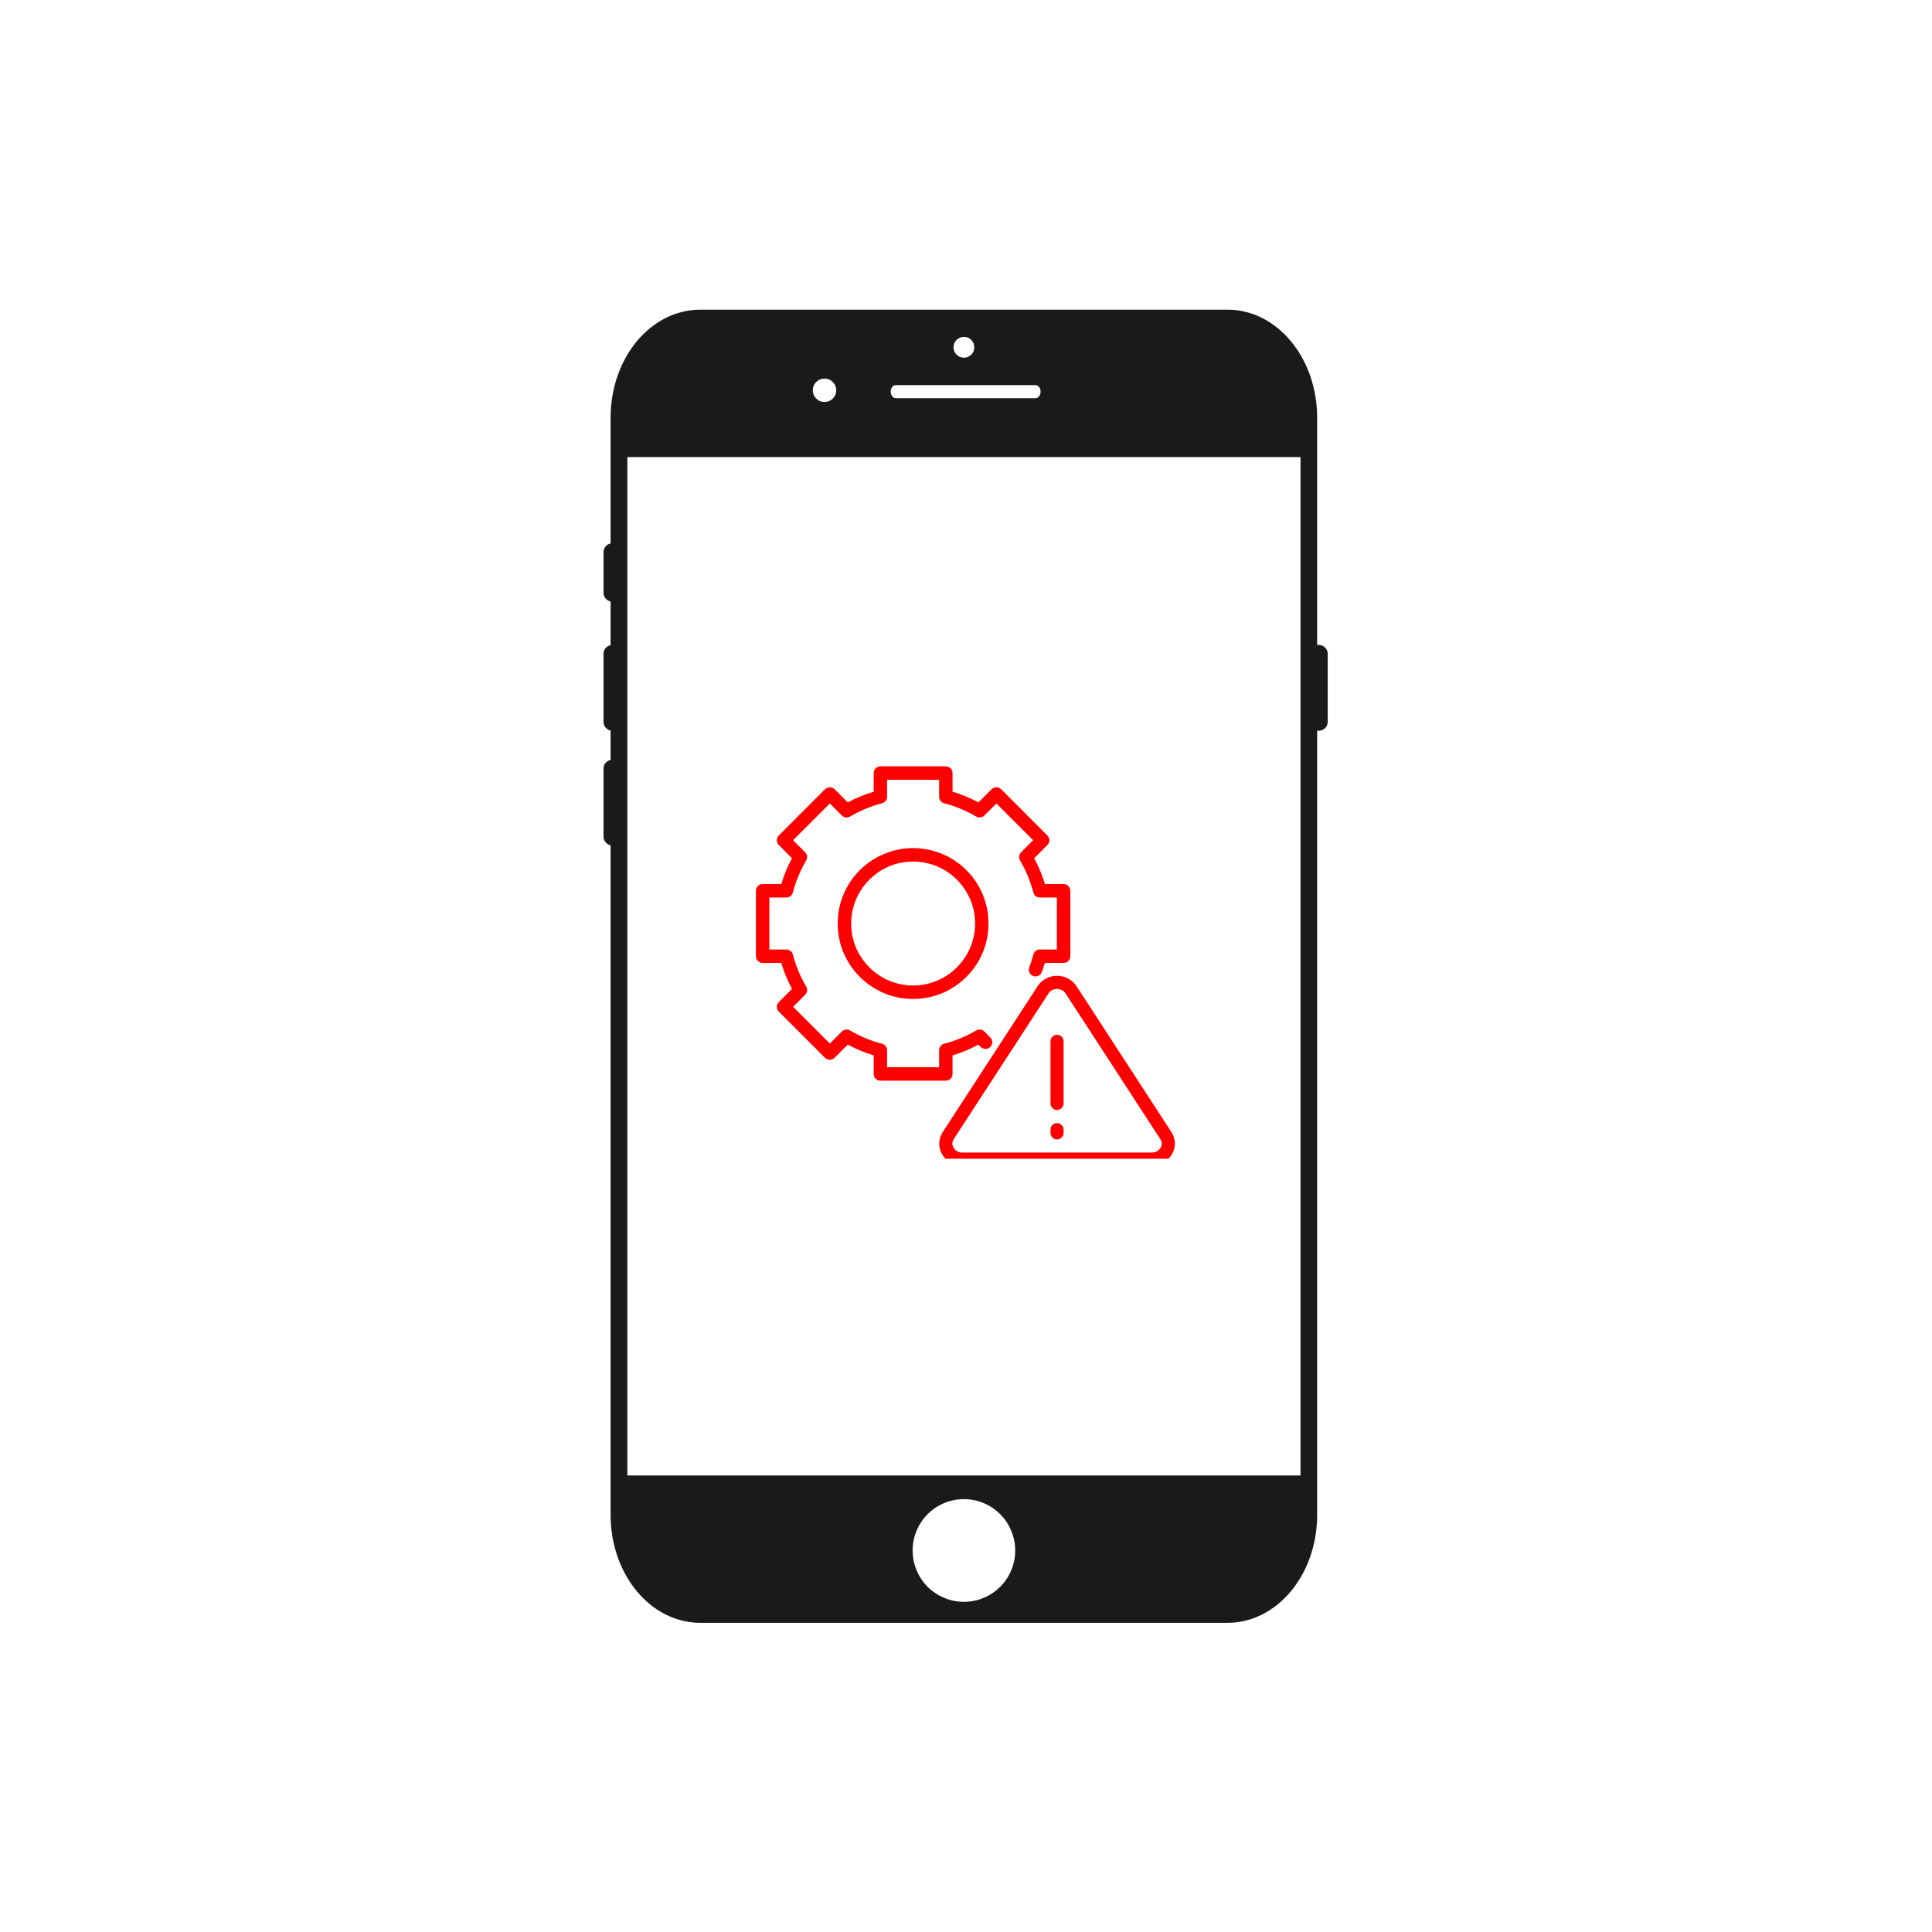 <svg xmlns="http://www.w3.org/2000/svg" xmlns:xlink="http://www.w3.org/1999/xlink" width="128" zoomAndPan="magnify" viewBox="0 0 96 96" height="128" preserveAspectRatio="xMidYMid meet" version="1.0"><defs><clipPath id="4f2adf4f18"><path d="M 29.98 15.387 L 65.98 15.387 L 65.98 80.637 L 29.98 80.637 Z M 29.98 15.387 " clip-rule="nonzero"/></clipPath><clipPath id="60d879f5ee"><path d="M 46 48 L 58.555 48 L 58.555 57.578 L 46 57.578 Z M 46 48 " clip-rule="nonzero"/></clipPath><clipPath id="5d2d5ddf2d"><path d="M 37.555 38.078 L 54 38.078 L 54 54 L 37.555 54 Z M 37.555 38.078 " clip-rule="nonzero"/></clipPath></defs><g clip-path="url(#4f2adf4f18)"><path fill="#1a1a1a" d="M 34.801 15.387 C 32.328 15.387 30.34 17.785 30.34 20.762 L 30.34 27.004 C 30.141 27.047 29.988 27.223 29.988 27.438 L 29.988 29.453 C 29.988 29.668 30.141 29.844 30.34 29.887 L 30.34 32.059 C 30.141 32.098 29.988 32.277 29.988 32.488 L 29.988 35.867 C 29.988 36.082 30.141 36.258 30.34 36.301 L 30.34 37.758 C 30.141 37.801 29.988 37.977 29.988 38.191 L 29.988 41.57 C 29.988 41.781 30.141 41.961 30.34 42 L 30.34 75.266 C 30.34 78.242 32.328 80.637 34.801 80.637 L 60.992 80.637 C 63.461 80.637 65.449 78.242 65.449 75.266 L 65.449 36.301 C 65.477 36.305 65.504 36.309 65.535 36.309 C 65.777 36.309 65.973 36.109 65.973 35.867 L 65.973 32.488 C 65.973 32.246 65.777 32.047 65.535 32.047 C 65.504 32.047 65.477 32.051 65.449 32.059 L 65.449 20.762 C 65.449 17.785 63.461 15.387 60.992 15.387 Z M 47.895 16.738 C 48.039 16.738 48.16 16.789 48.262 16.891 C 48.363 16.992 48.41 17.113 48.41 17.254 C 48.41 17.398 48.363 17.52 48.262 17.621 C 48.16 17.723 48.039 17.773 47.895 17.773 C 47.754 17.773 47.633 17.723 47.531 17.621 C 47.43 17.52 47.379 17.398 47.379 17.254 C 47.379 17.113 47.43 16.992 47.531 16.891 C 47.633 16.789 47.754 16.738 47.895 16.738 Z M 40.969 18.812 C 41.129 18.812 41.266 18.867 41.379 18.98 C 41.492 19.094 41.551 19.23 41.551 19.391 C 41.551 19.555 41.492 19.691 41.379 19.805 C 41.266 19.918 41.129 19.973 40.969 19.973 C 40.809 19.973 40.672 19.918 40.559 19.805 C 40.445 19.691 40.387 19.555 40.387 19.391 C 40.387 19.23 40.445 19.094 40.559 18.98 C 40.672 18.867 40.809 18.812 40.969 18.812 Z M 44.512 19.137 L 51.453 19.137 C 51.594 19.137 51.707 19.281 51.707 19.461 C 51.707 19.641 51.594 19.785 51.453 19.785 L 44.512 19.785 C 44.371 19.785 44.258 19.641 44.258 19.461 C 44.258 19.281 44.371 19.137 44.512 19.137 Z M 31.172 22.711 L 64.621 22.711 L 64.621 73.316 L 31.172 73.316 Z M 47.895 74.492 C 48.234 74.492 48.559 74.555 48.871 74.684 C 49.184 74.816 49.457 75 49.699 75.238 C 49.938 75.477 50.121 75.754 50.25 76.066 C 50.379 76.379 50.445 76.703 50.445 77.043 C 50.445 77.383 50.379 77.707 50.25 78.02 C 50.121 78.332 49.938 78.609 49.699 78.848 C 49.457 79.086 49.184 79.27 48.871 79.398 C 48.559 79.531 48.234 79.594 47.895 79.594 C 47.559 79.594 47.234 79.531 46.922 79.398 C 46.609 79.27 46.332 79.086 46.094 78.848 C 45.855 78.609 45.672 78.332 45.543 78.02 C 45.414 77.707 45.348 77.383 45.348 77.043 C 45.348 76.703 45.414 76.379 45.543 76.066 C 45.672 75.754 45.855 75.477 46.094 75.238 C 46.332 75 46.609 74.816 46.922 74.684 C 47.234 74.555 47.559 74.492 47.895 74.492 Z M 47.895 74.492 " fill-opacity="1" fill-rule="nonzero"/></g><g clip-path="url(#60d879f5ee)"><path fill="#ff0000" d="M 57.234 57.918 L 47.812 57.918 C 47.387 57.918 47 57.691 46.801 57.332 C 46.613 56.984 46.629 56.578 46.848 56.246 L 51.559 49.004 C 51.766 48.684 52.129 48.488 52.523 48.488 C 52.918 48.488 53.281 48.684 53.492 49.004 L 58.203 56.246 C 58.418 56.578 58.434 56.984 58.246 57.332 C 58.051 57.691 57.664 57.918 57.234 57.918 Z M 52.523 49.141 C 52.348 49.141 52.191 49.223 52.102 49.359 L 47.391 56.602 C 47.305 56.73 47.301 56.883 47.375 57.02 C 47.457 57.176 47.621 57.27 47.812 57.27 L 57.234 57.27 C 57.426 57.27 57.59 57.176 57.676 57.02 C 57.75 56.883 57.742 56.73 57.656 56.602 L 52.945 49.359 C 52.855 49.223 52.699 49.141 52.523 49.141 Z M 52.523 49.141 " fill-opacity="1" fill-rule="nonzero"/></g><path fill="#ff0000" d="M 52.523 55.156 C 52.344 55.156 52.199 55.008 52.199 54.828 L 52.199 51.742 C 52.199 51.562 52.344 51.418 52.523 51.418 C 52.703 51.418 52.848 51.562 52.848 51.742 L 52.848 54.828 C 52.848 55.008 52.703 55.156 52.523 55.156 Z M 52.523 55.156 " fill-opacity="1" fill-rule="nonzero"/><path fill="#ff0000" d="M 52.523 56.617 C 52.344 56.617 52.199 56.473 52.199 56.293 L 52.199 56.129 C 52.199 55.949 52.344 55.805 52.523 55.805 C 52.703 55.805 52.848 55.949 52.848 56.129 L 52.848 56.293 C 52.848 56.473 52.703 56.617 52.523 56.617 Z M 52.523 56.617 " fill-opacity="1" fill-rule="nonzero"/><g clip-path="url(#5d2d5ddf2d)"><path fill="#ff0000" d="M 46.996 53.699 L 43.746 53.699 C 43.562 53.699 43.414 53.551 43.414 53.367 L 43.414 52.441 C 42.965 52.305 42.535 52.129 42.125 51.906 L 41.469 52.562 C 41.34 52.691 41.129 52.691 40.996 52.562 L 38.699 50.266 C 38.57 50.133 38.57 49.922 38.699 49.793 L 39.355 49.137 C 39.133 48.727 38.957 48.297 38.82 47.848 L 37.895 47.848 C 37.711 47.848 37.562 47.699 37.562 47.516 L 37.562 44.266 C 37.562 44.078 37.711 43.93 37.895 43.93 L 38.82 43.93 C 38.957 43.484 39.133 43.051 39.355 42.645 L 38.699 41.988 C 38.57 41.855 38.57 41.645 38.699 41.516 L 40.996 39.215 C 41.129 39.086 41.34 39.086 41.469 39.215 L 42.125 39.871 C 42.535 39.652 42.965 39.473 43.414 39.34 L 43.414 38.41 C 43.414 38.227 43.562 38.078 43.746 38.078 L 46.996 38.078 C 47.18 38.078 47.332 38.227 47.332 38.41 L 47.332 39.34 C 47.777 39.473 48.211 39.652 48.617 39.871 L 49.273 39.215 C 49.406 39.086 49.617 39.086 49.746 39.215 L 52.043 41.516 C 52.176 41.645 52.176 41.855 52.043 41.988 L 51.387 42.645 C 51.609 43.051 51.789 43.484 51.922 43.93 L 52.848 43.93 C 53.035 43.93 53.184 44.078 53.184 44.266 L 53.184 47.516 C 53.184 47.699 53.035 47.848 52.848 47.848 L 51.922 47.848 C 51.875 48 51.824 48.152 51.77 48.305 C 51.703 48.477 51.508 48.562 51.336 48.496 C 51.164 48.43 51.078 48.238 51.145 48.066 C 51.223 47.859 51.293 47.645 51.348 47.434 C 51.383 47.285 51.516 47.18 51.668 47.18 L 52.516 47.18 L 52.516 44.598 L 51.668 44.598 C 51.516 44.598 51.383 44.496 51.348 44.348 C 51.199 43.785 50.98 43.25 50.688 42.758 C 50.609 42.625 50.629 42.457 50.738 42.352 L 51.336 41.75 L 49.512 39.926 L 48.91 40.523 C 48.805 40.633 48.637 40.652 48.504 40.574 C 48.012 40.281 47.473 40.059 46.914 39.914 C 46.766 39.875 46.664 39.742 46.664 39.594 L 46.664 38.746 L 44.078 38.746 L 44.078 39.594 C 44.078 39.742 43.977 39.875 43.828 39.914 C 43.27 40.059 42.734 40.281 42.238 40.574 C 42.105 40.652 41.941 40.633 41.832 40.523 L 41.234 39.926 L 39.406 41.75 L 40.008 42.352 C 40.113 42.457 40.137 42.625 40.059 42.758 C 39.766 43.25 39.543 43.785 39.398 44.348 C 39.359 44.496 39.227 44.598 39.074 44.598 L 38.227 44.598 L 38.227 47.18 L 39.074 47.18 C 39.227 47.18 39.359 47.285 39.398 47.43 C 39.543 47.992 39.766 48.527 40.059 49.023 C 40.137 49.152 40.113 49.32 40.008 49.43 L 39.406 50.027 L 41.234 51.855 L 41.832 51.254 C 41.941 51.148 42.105 51.125 42.238 51.203 C 42.734 51.496 43.27 51.719 43.828 51.863 C 43.977 51.902 44.078 52.035 44.078 52.188 L 44.078 53.031 L 46.664 53.031 L 46.664 52.188 C 46.664 52.035 46.766 51.902 46.914 51.863 C 47.473 51.719 48.012 51.496 48.504 51.203 C 48.637 51.125 48.805 51.148 48.91 51.254 L 49.207 51.551 C 49.336 51.68 49.336 51.891 49.207 52.023 C 49.078 52.152 48.863 52.152 48.734 52.023 L 48.617 51.906 C 48.211 52.129 47.777 52.305 47.332 52.441 L 47.332 53.367 C 47.332 53.551 47.18 53.699 46.996 53.699 Z M 46.996 53.699 " fill-opacity="1" fill-rule="nonzero"/></g><path fill="#ff0000" d="M 45.371 49.637 C 44.867 49.637 44.375 49.539 43.914 49.344 C 43.469 49.152 43.066 48.883 42.723 48.539 C 42.379 48.195 42.109 47.793 41.918 47.348 C 41.723 46.887 41.625 46.395 41.625 45.891 C 41.625 45.383 41.723 44.895 41.918 44.43 C 42.109 43.984 42.379 43.582 42.723 43.238 C 43.066 42.895 43.469 42.625 43.914 42.438 C 44.375 42.242 44.867 42.141 45.371 42.141 C 45.879 42.141 46.367 42.242 46.832 42.438 C 47.277 42.625 47.676 42.895 48.02 43.238 C 48.367 43.582 48.637 43.984 48.824 44.43 C 49.02 44.895 49.117 45.383 49.117 45.891 C 49.117 46.395 49.02 46.887 48.824 47.348 C 48.637 47.793 48.367 48.195 48.02 48.539 C 47.676 48.883 47.277 49.152 46.832 49.344 C 46.367 49.539 45.879 49.637 45.371 49.637 Z M 45.371 42.809 C 43.672 42.809 42.293 44.191 42.293 45.891 C 42.293 47.586 43.672 48.969 45.371 48.969 C 47.07 48.969 48.453 47.586 48.453 45.891 C 48.453 44.191 47.07 42.809 45.371 42.809 Z M 45.371 42.809 " fill-opacity="1" fill-rule="nonzero"/></svg>